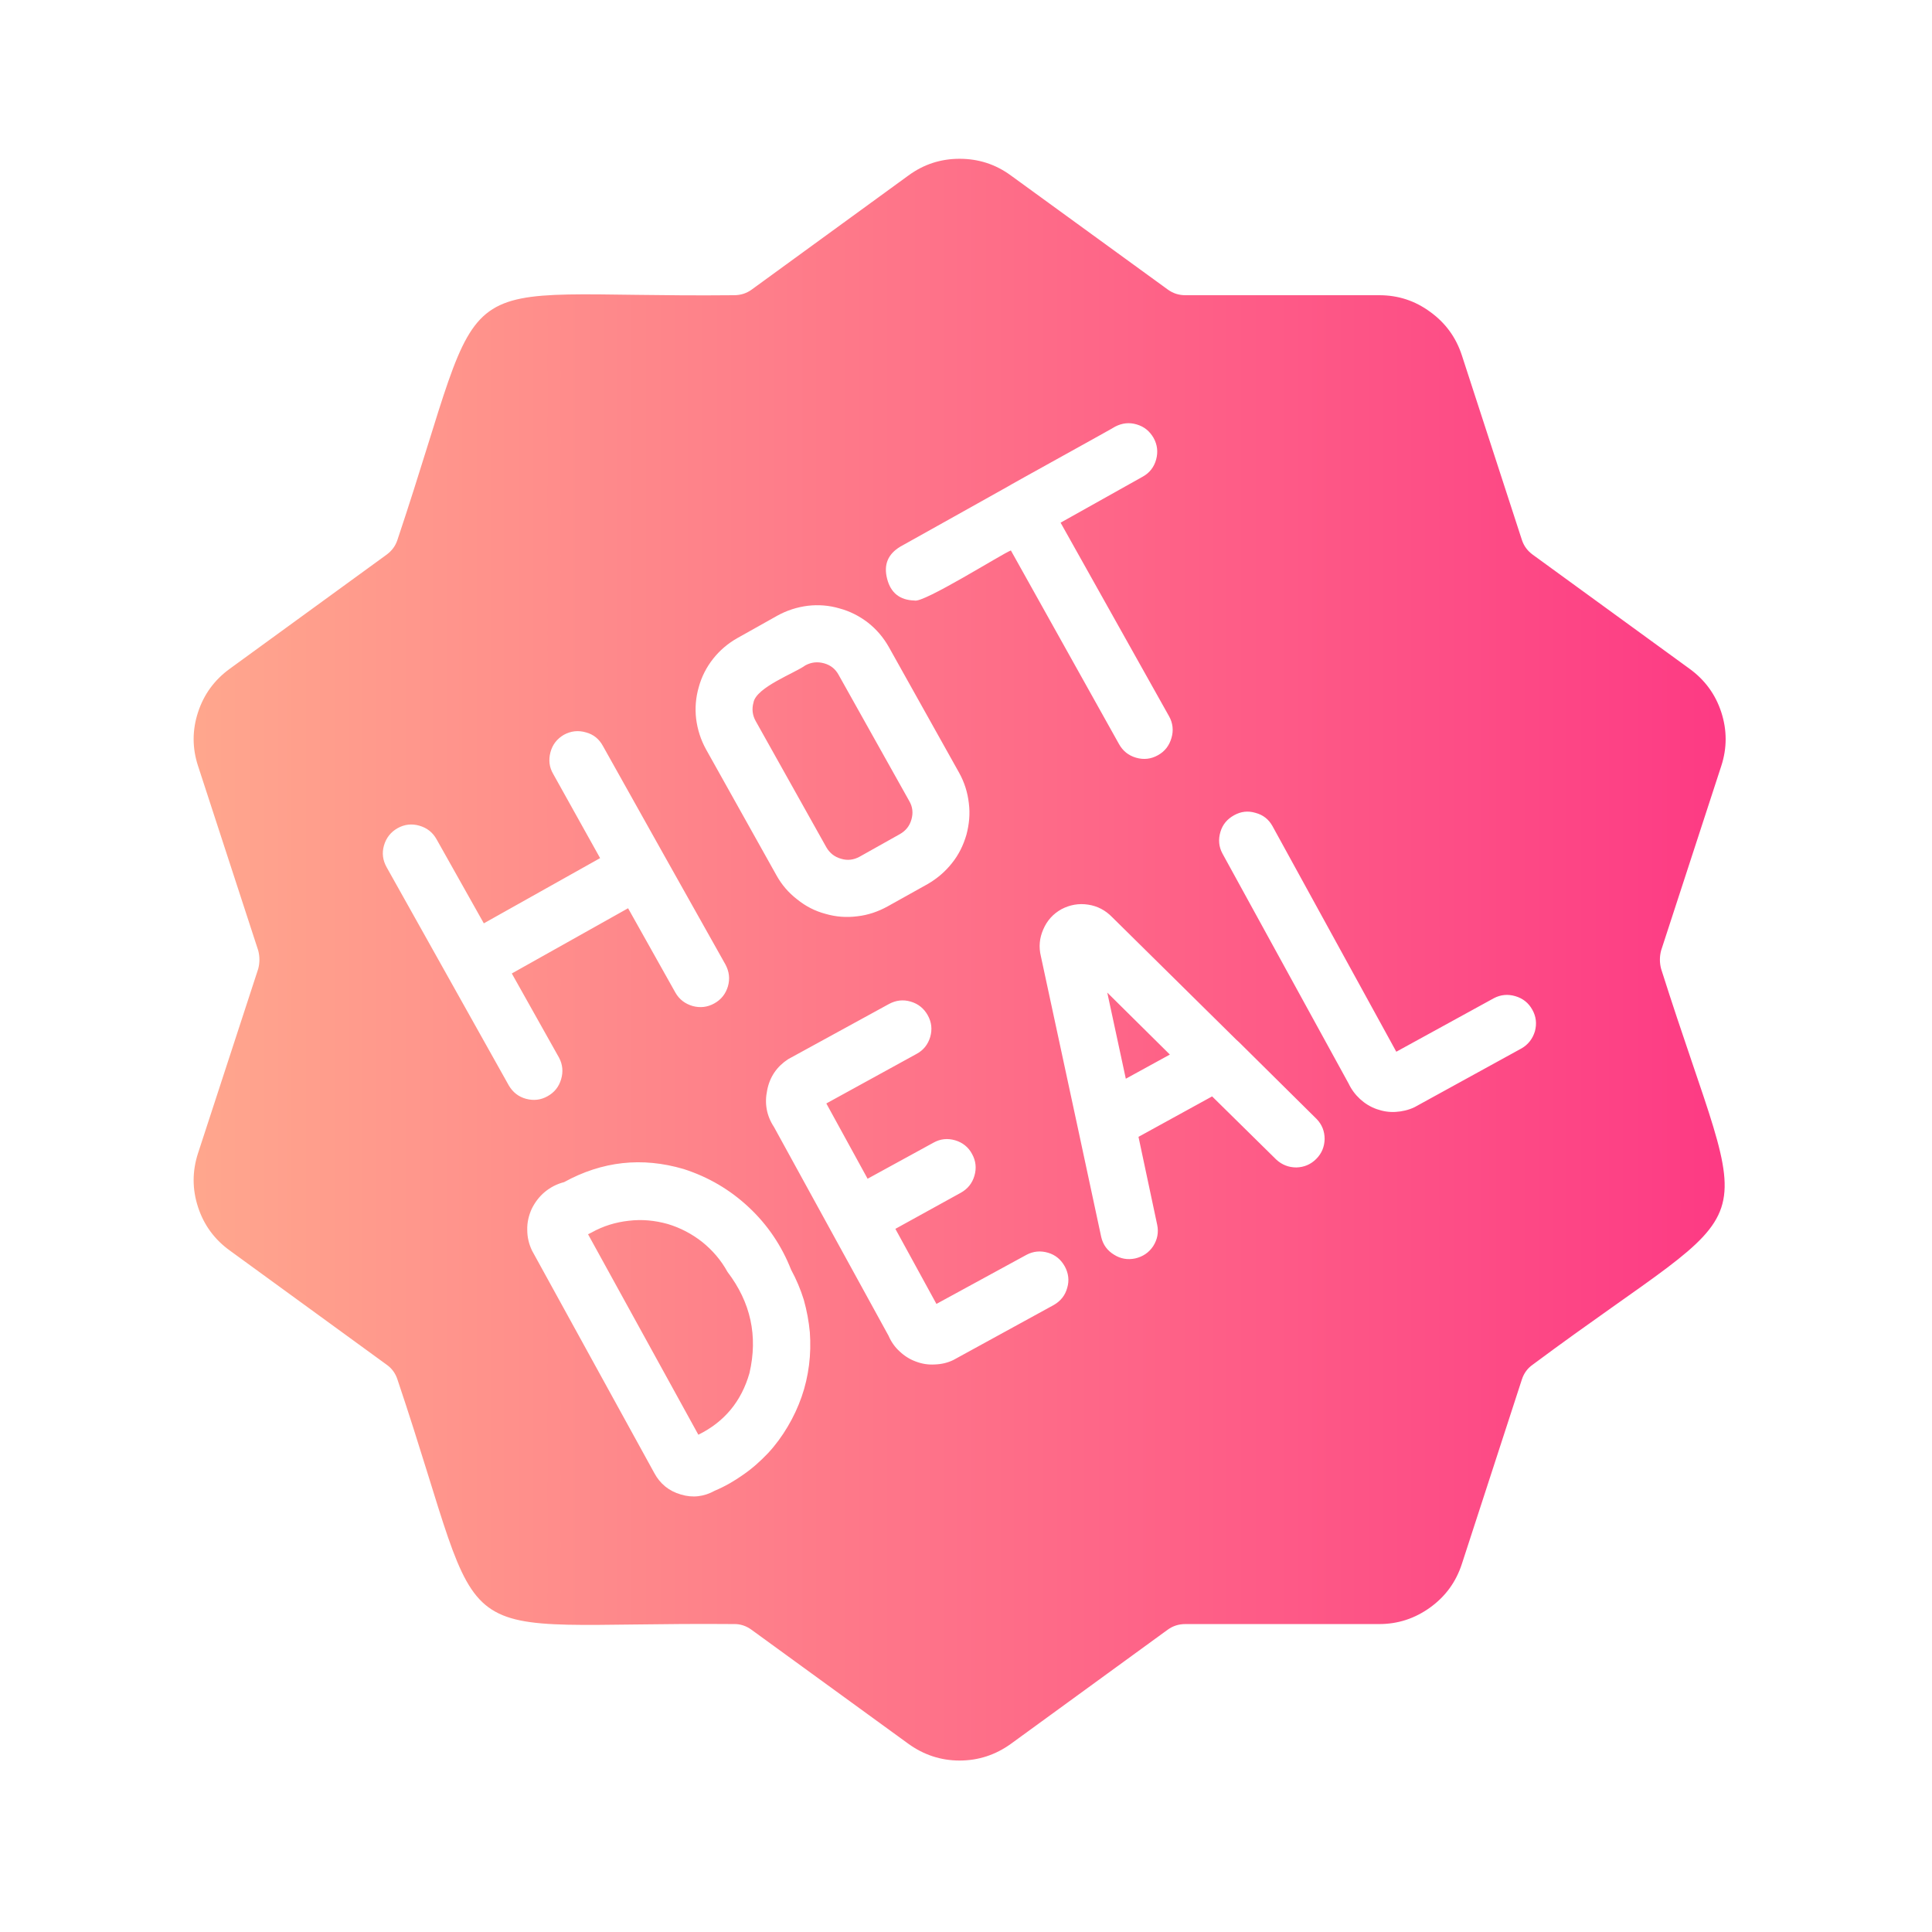 <svg xmlns="http://www.w3.org/2000/svg" xmlns:xlink="http://www.w3.org/1999/xlink" width="50" zoomAndPan="magnify" viewBox="0 0 37.5 37.5" height="50" preserveAspectRatio="xMidYMid meet" version="1.0"><defs><clipPath id="d61af4be18"><path d="M 3 3 L 34 3 L 34 35 L 3 35 Z M 3 3 " clip-rule="nonzero"/></clipPath><clipPath id="3c4dd8548f"><path d="M 32.242 18.805 C 32.211 18.688 32.211 18.566 32.242 18.449 L 33.41 14.867 C 33.523 14.52 33.523 14.172 33.41 13.824 C 33.297 13.477 33.09 13.195 32.793 12.98 L 29.75 10.766 C 29.648 10.691 29.578 10.598 29.539 10.477 L 28.375 6.898 C 28.262 6.551 28.059 6.27 27.762 6.055 C 27.465 5.836 27.137 5.73 26.77 5.73 L 23.008 5.73 C 22.883 5.73 22.77 5.695 22.668 5.621 L 19.621 3.406 C 19.324 3.188 18.992 3.082 18.625 3.082 C 18.262 3.082 17.93 3.188 17.633 3.406 L 14.59 5.621 C 14.488 5.695 14.375 5.73 14.246 5.73 C 8.43 5.789 9.574 4.926 7.715 10.477 C 7.676 10.598 7.605 10.691 7.504 10.766 L 4.461 12.98 C 4.164 13.195 3.957 13.477 3.844 13.824 C 3.73 14.172 3.73 14.52 3.844 14.867 L 5.012 18.449 C 5.043 18.566 5.043 18.688 5.012 18.805 L 3.844 22.383 C 3.73 22.734 3.73 23.082 3.844 23.43 C 3.957 23.777 4.164 24.059 4.461 24.273 L 7.504 26.488 C 7.605 26.559 7.676 26.656 7.715 26.777 C 9.57 32.289 8.395 31.473 14.246 31.523 C 14.371 31.52 14.484 31.559 14.586 31.633 L 17.633 33.848 C 17.93 34.062 18.262 34.172 18.625 34.172 C 18.992 34.172 19.324 34.062 19.621 33.848 L 22.664 31.633 C 22.766 31.559 22.879 31.523 23.008 31.523 L 26.77 31.523 C 27.137 31.523 27.465 31.414 27.762 31.199 C 28.059 30.984 28.262 30.703 28.375 30.355 L 29.539 26.777 C 29.578 26.656 29.648 26.559 29.75 26.488 C 34.418 23.016 34.012 24.391 32.242 18.805 Z M 22.461 23.773 C 22.492 23.922 22.465 24.059 22.383 24.188 C 22.301 24.312 22.184 24.391 22.035 24.426 C 21.887 24.457 21.75 24.434 21.621 24.352 C 21.492 24.273 21.41 24.16 21.375 24.012 L 20.926 21.918 L 20.203 18.559 C 20.16 18.379 20.176 18.207 20.25 18.039 C 20.324 17.867 20.441 17.738 20.602 17.648 C 20.766 17.562 20.938 17.531 21.121 17.559 C 21.301 17.586 21.457 17.668 21.586 17.801 L 23.996 20.18 L 24.051 20.23 L 25.555 21.719 C 25.66 21.828 25.711 21.957 25.711 22.109 C 25.707 22.258 25.656 22.387 25.547 22.496 C 25.441 22.602 25.312 22.656 25.164 22.66 C 25.012 22.66 24.883 22.609 24.773 22.508 L 23.527 21.281 L 22.098 22.066 Z M 13.875 28.934 C 13.664 29.051 13.445 29.078 13.215 29.008 C 12.984 28.941 12.812 28.801 12.699 28.59 L 10.328 24.277 C 10.266 24.148 10.234 24.016 10.234 23.871 C 10.23 23.73 10.262 23.594 10.32 23.465 C 10.383 23.336 10.469 23.223 10.578 23.133 C 10.688 23.043 10.812 22.98 10.949 22.945 C 11.688 22.539 12.461 22.453 13.27 22.691 C 13.746 22.844 14.168 23.09 14.535 23.434 C 14.898 23.773 15.172 24.18 15.355 24.645 C 15.457 24.832 15.539 25.027 15.602 25.23 C 15.66 25.438 15.699 25.645 15.719 25.859 C 15.734 26.07 15.73 26.285 15.703 26.496 C 15.676 26.707 15.629 26.914 15.559 27.113 C 15.488 27.316 15.398 27.508 15.289 27.691 C 15.18 27.875 15.055 28.047 14.91 28.203 C 14.762 28.359 14.605 28.5 14.43 28.621 C 14.254 28.746 14.07 28.852 13.875 28.934 Z M 7.719 16.074 C 7.852 16 7.992 15.984 8.141 16.027 C 8.289 16.07 8.398 16.156 8.473 16.289 L 9.391 17.922 L 11.648 16.656 L 10.738 15.023 C 10.66 14.891 10.645 14.75 10.684 14.602 C 10.723 14.453 10.812 14.34 10.945 14.262 C 11.082 14.188 11.223 14.172 11.371 14.215 C 11.52 14.254 11.629 14.344 11.703 14.48 L 12.891 16.602 L 14.082 18.723 C 14.152 18.855 14.172 18.996 14.129 19.145 C 14.086 19.289 14 19.402 13.863 19.477 C 13.73 19.551 13.59 19.566 13.445 19.527 C 13.297 19.484 13.184 19.398 13.109 19.266 L 12.191 17.629 L 9.934 18.895 L 10.852 20.531 C 10.922 20.664 10.934 20.805 10.891 20.949 C 10.848 21.094 10.762 21.203 10.629 21.277 C 10.496 21.352 10.359 21.367 10.211 21.328 C 10.066 21.289 9.957 21.203 9.879 21.074 L 7.504 16.832 C 7.43 16.699 7.41 16.559 7.453 16.41 C 7.496 16.262 7.586 16.148 7.719 16.074 Z M 15.09 11.949 C 15.273 11.848 15.469 11.785 15.68 11.758 C 15.887 11.734 16.094 11.75 16.293 11.809 C 16.496 11.863 16.68 11.957 16.848 12.086 C 17.012 12.215 17.145 12.371 17.25 12.555 L 18.617 15 C 18.719 15.184 18.781 15.379 18.805 15.59 C 18.832 15.797 18.812 16 18.758 16.203 C 18.699 16.406 18.609 16.59 18.477 16.754 C 18.348 16.918 18.191 17.051 18.012 17.156 L 17.227 17.594 C 17.043 17.695 16.848 17.762 16.641 17.785 C 16.43 17.812 16.227 17.797 16.023 17.738 C 15.82 17.684 15.637 17.59 15.473 17.457 C 15.305 17.328 15.172 17.172 15.07 16.988 L 13.703 14.543 C 13.602 14.359 13.539 14.164 13.512 13.953 C 13.488 13.746 13.504 13.543 13.562 13.34 C 13.617 13.137 13.711 12.953 13.84 12.789 C 13.969 12.625 14.125 12.492 14.309 12.387 Z M 19.559 9.445 C 19.566 9.434 21.637 8.293 21.645 8.281 C 21.781 8.211 21.918 8.195 22.062 8.238 C 22.211 8.281 22.316 8.371 22.391 8.5 C 22.465 8.633 22.48 8.773 22.441 8.918 C 22.402 9.062 22.316 9.176 22.184 9.25 L 20.586 10.145 L 22.691 13.902 C 22.766 14.035 22.781 14.18 22.738 14.324 C 22.695 14.473 22.609 14.586 22.473 14.66 C 22.34 14.734 22.199 14.75 22.051 14.707 C 21.902 14.664 21.793 14.574 21.719 14.441 L 19.621 10.684 C 19.449 10.75 17.918 11.715 17.75 11.656 C 17.465 11.648 17.289 11.508 17.219 11.234 C 17.148 10.961 17.234 10.754 17.477 10.609 C 17.488 10.605 19.551 9.449 19.559 9.445 Z M 17.246 25.926 L 16.133 23.898 L 15.023 21.875 C 14.879 21.656 14.836 21.418 14.891 21.16 C 14.941 20.902 15.078 20.703 15.297 20.559 L 17.254 19.488 C 17.391 19.414 17.531 19.398 17.676 19.441 C 17.824 19.484 17.934 19.574 18.008 19.707 C 18.082 19.84 18.098 19.98 18.055 20.129 C 18.012 20.273 17.922 20.387 17.789 20.457 L 16.039 21.418 L 16.84 22.879 L 18.117 22.18 C 18.25 22.105 18.391 22.09 18.539 22.133 C 18.684 22.176 18.797 22.266 18.867 22.398 C 18.941 22.531 18.957 22.672 18.914 22.82 C 18.871 22.969 18.781 23.078 18.648 23.152 L 17.379 23.852 L 18.176 25.309 L 19.926 24.355 C 20.059 24.285 20.199 24.273 20.344 24.316 C 20.488 24.359 20.594 24.449 20.668 24.582 C 20.738 24.711 20.758 24.852 20.715 24.996 C 20.676 25.141 20.59 25.25 20.457 25.328 L 18.504 26.398 C 18.391 26.453 18.27 26.48 18.145 26.484 C 18.016 26.492 17.895 26.473 17.773 26.426 C 17.656 26.383 17.551 26.316 17.461 26.23 C 17.367 26.145 17.297 26.043 17.246 25.926 Z M 26.176 21.031 L 23.727 16.566 C 23.656 16.434 23.645 16.293 23.688 16.148 C 23.73 16.004 23.82 15.898 23.953 15.824 C 24.086 15.75 24.223 15.734 24.367 15.777 C 24.516 15.816 24.625 15.902 24.699 16.035 L 27.102 20.414 L 28.996 19.375 C 29.129 19.305 29.27 19.293 29.414 19.336 C 29.559 19.379 29.668 19.465 29.742 19.598 C 29.816 19.73 29.832 19.867 29.793 20.016 C 29.75 20.16 29.664 20.273 29.535 20.348 L 27.453 21.492 C 27.336 21.547 27.215 21.574 27.09 21.582 C 26.961 21.59 26.84 21.57 26.719 21.527 C 26.598 21.484 26.492 21.418 26.398 21.332 C 26.305 21.246 26.23 21.145 26.176 21.031 Z M 21.492 19.266 L 22.707 20.469 L 21.852 20.938 Z M 14.668 13.996 C 14.605 13.883 14.59 13.762 14.625 13.637 C 14.676 13.34 15.426 13.066 15.633 12.914 C 15.75 12.852 15.867 12.84 15.996 12.875 C 16.121 12.91 16.215 12.984 16.277 13.098 L 17.648 15.547 C 17.715 15.66 17.727 15.781 17.691 15.906 C 17.656 16.031 17.582 16.125 17.465 16.191 L 16.684 16.629 C 16.57 16.691 16.449 16.707 16.324 16.668 C 16.199 16.633 16.105 16.559 16.039 16.445 Z M 14.547 26.652 C 14.391 27.199 14.062 27.598 13.555 27.848 L 11.414 23.957 L 11.484 23.922 C 11.707 23.797 11.949 23.723 12.203 23.695 C 12.461 23.664 12.711 23.688 12.961 23.758 C 13.207 23.832 13.43 23.949 13.633 24.109 C 13.832 24.27 13.996 24.461 14.121 24.688 C 14.57 25.277 14.715 25.93 14.547 26.652 Z M 14.547 26.652 " clip-rule="nonzero"/></clipPath><linearGradient x1="5.164" gradientTransform="matrix(0.555, 0, 0, 0.555, 0.863, 0.863)" y1="31.998" x2="60.447" gradientUnits="userSpaceOnUse" y2="31.998" id="70a5662056"><stop stop-opacity="1" stop-color="rgb(100%, 65.099%, 55.299%)" offset="0"/><stop stop-opacity="1" stop-color="rgb(99.997%, 64.949%, 55.287%)" offset="0.008"/><stop stop-opacity="1" stop-color="rgb(99.991%, 64.63%, 55.26%)" offset="0.016"/><stop stop-opacity="1" stop-color="rgb(99.983%, 64.288%, 55.232%)" offset="0.023"/><stop stop-opacity="1" stop-color="rgb(99.977%, 63.947%, 55.203%)" offset="0.031"/><stop stop-opacity="1" stop-color="rgb(99.971%, 63.605%, 55.176%)" offset="0.039"/><stop stop-opacity="1" stop-color="rgb(99.965%, 63.263%, 55.147%)" offset="0.047"/><stop stop-opacity="1" stop-color="rgb(99.957%, 62.921%, 55.119%)" offset="0.055"/><stop stop-opacity="1" stop-color="rgb(99.951%, 62.579%, 55.09%)" offset="0.062"/><stop stop-opacity="1" stop-color="rgb(99.945%, 62.238%, 55.063%)" offset="0.07"/><stop stop-opacity="1" stop-color="rgb(99.939%, 61.896%, 55.034%)" offset="0.078"/><stop stop-opacity="1" stop-color="rgb(99.933%, 61.552%, 55.006%)" offset="0.086"/><stop stop-opacity="1" stop-color="rgb(99.925%, 61.211%, 54.977%)" offset="0.094"/><stop stop-opacity="1" stop-color="rgb(99.919%, 60.869%, 54.95%)" offset="0.102"/><stop stop-opacity="1" stop-color="rgb(99.913%, 60.527%, 54.921%)" offset="0.109"/><stop stop-opacity="1" stop-color="rgb(99.907%, 60.185%, 54.893%)" offset="0.117"/><stop stop-opacity="1" stop-color="rgb(99.899%, 59.843%, 54.865%)" offset="0.125"/><stop stop-opacity="1" stop-color="rgb(99.893%, 59.502%, 54.837%)" offset="0.133"/><stop stop-opacity="1" stop-color="rgb(99.887%, 59.16%, 54.808%)" offset="0.141"/><stop stop-opacity="1" stop-color="rgb(99.881%, 58.818%, 54.781%)" offset="0.148"/><stop stop-opacity="1" stop-color="rgb(99.873%, 58.476%, 54.752%)" offset="0.156"/><stop stop-opacity="1" stop-color="rgb(99.867%, 58.134%, 54.724%)" offset="0.164"/><stop stop-opacity="1" stop-color="rgb(99.861%, 57.793%, 54.695%)" offset="0.172"/><stop stop-opacity="1" stop-color="rgb(99.855%, 57.451%, 54.668%)" offset="0.18"/><stop stop-opacity="1" stop-color="rgb(99.849%, 57.109%, 54.639%)" offset="0.188"/><stop stop-opacity="1" stop-color="rgb(99.841%, 56.766%, 54.611%)" offset="0.195"/><stop stop-opacity="1" stop-color="rgb(99.835%, 56.424%, 54.582%)" offset="0.203"/><stop stop-opacity="1" stop-color="rgb(99.829%, 56.082%, 54.555%)" offset="0.211"/><stop stop-opacity="1" stop-color="rgb(99.823%, 55.74%, 54.526%)" offset="0.219"/><stop stop-opacity="1" stop-color="rgb(99.815%, 55.399%, 54.498%)" offset="0.227"/><stop stop-opacity="1" stop-color="rgb(99.809%, 55.057%, 54.469%)" offset="0.234"/><stop stop-opacity="1" stop-color="rgb(99.803%, 54.715%, 54.442%)" offset="0.242"/><stop stop-opacity="1" stop-color="rgb(99.797%, 54.373%, 54.413%)" offset="0.25"/><stop stop-opacity="1" stop-color="rgb(99.791%, 54.031%, 54.385%)" offset="0.258"/><stop stop-opacity="1" stop-color="rgb(99.783%, 53.69%, 54.356%)" offset="0.266"/><stop stop-opacity="1" stop-color="rgb(99.777%, 53.348%, 54.329%)" offset="0.273"/><stop stop-opacity="1" stop-color="rgb(99.771%, 53.006%, 54.3%)" offset="0.281"/><stop stop-opacity="1" stop-color="rgb(99.765%, 52.664%, 54.272%)" offset="0.289"/><stop stop-opacity="1" stop-color="rgb(99.757%, 52.322%, 54.243%)" offset="0.297"/><stop stop-opacity="1" stop-color="rgb(99.751%, 51.981%, 54.216%)" offset="0.305"/><stop stop-opacity="1" stop-color="rgb(99.745%, 51.637%, 54.187%)" offset="0.312"/><stop stop-opacity="1" stop-color="rgb(99.739%, 51.295%, 54.16%)" offset="0.32"/><stop stop-opacity="1" stop-color="rgb(99.731%, 50.954%, 54.131%)" offset="0.328"/><stop stop-opacity="1" stop-color="rgb(99.725%, 50.612%, 54.103%)" offset="0.336"/><stop stop-opacity="1" stop-color="rgb(99.719%, 50.27%, 54.074%)" offset="0.344"/><stop stop-opacity="1" stop-color="rgb(99.713%, 49.928%, 54.047%)" offset="0.352"/><stop stop-opacity="1" stop-color="rgb(99.707%, 49.586%, 54.018%)" offset="0.359"/><stop stop-opacity="1" stop-color="rgb(99.699%, 49.245%, 53.99%)" offset="0.367"/><stop stop-opacity="1" stop-color="rgb(99.693%, 48.903%, 53.961%)" offset="0.375"/><stop stop-opacity="1" stop-color="rgb(99.687%, 48.561%, 53.934%)" offset="0.383"/><stop stop-opacity="1" stop-color="rgb(99.681%, 48.219%, 53.905%)" offset="0.391"/><stop stop-opacity="1" stop-color="rgb(99.673%, 47.878%, 53.877%)" offset="0.398"/><stop stop-opacity="1" stop-color="rgb(99.667%, 47.536%, 53.848%)" offset="0.406"/><stop stop-opacity="1" stop-color="rgb(99.661%, 47.194%, 53.821%)" offset="0.414"/><stop stop-opacity="1" stop-color="rgb(99.655%, 46.851%, 53.792%)" offset="0.422"/><stop stop-opacity="1" stop-color="rgb(99.649%, 46.509%, 53.764%)" offset="0.43"/><stop stop-opacity="1" stop-color="rgb(99.641%, 46.167%, 53.735%)" offset="0.438"/><stop stop-opacity="1" stop-color="rgb(99.635%, 45.825%, 53.708%)" offset="0.445"/><stop stop-opacity="1" stop-color="rgb(99.629%, 45.483%, 53.679%)" offset="0.453"/><stop stop-opacity="1" stop-color="rgb(99.623%, 45.142%, 53.651%)" offset="0.461"/><stop stop-opacity="1" stop-color="rgb(99.615%, 44.8%, 53.624%)" offset="0.469"/><stop stop-opacity="1" stop-color="rgb(99.609%, 44.458%, 53.595%)" offset="0.477"/><stop stop-opacity="1" stop-color="rgb(99.603%, 44.116%, 53.568%)" offset="0.484"/><stop stop-opacity="1" stop-color="rgb(99.597%, 43.774%, 53.539%)" offset="0.492"/><stop stop-opacity="1" stop-color="rgb(99.59%, 43.433%, 53.511%)" offset="0.5"/><stop stop-opacity="1" stop-color="rgb(99.583%, 43.091%, 53.482%)" offset="0.508"/><stop stop-opacity="1" stop-color="rgb(99.577%, 42.749%, 53.455%)" offset="0.516"/><stop stop-opacity="1" stop-color="rgb(99.571%, 42.407%, 53.426%)" offset="0.523"/><stop stop-opacity="1" stop-color="rgb(99.565%, 42.065%, 53.398%)" offset="0.531"/><stop stop-opacity="1" stop-color="rgb(99.557%, 41.722%, 53.369%)" offset="0.539"/><stop stop-opacity="1" stop-color="rgb(99.551%, 41.38%, 53.342%)" offset="0.547"/><stop stop-opacity="1" stop-color="rgb(99.545%, 41.039%, 53.313%)" offset="0.555"/><stop stop-opacity="1" stop-color="rgb(99.539%, 40.697%, 53.285%)" offset="0.562"/><stop stop-opacity="1" stop-color="rgb(99.532%, 40.355%, 53.256%)" offset="0.57"/><stop stop-opacity="1" stop-color="rgb(99.525%, 40.013%, 53.229%)" offset="0.578"/><stop stop-opacity="1" stop-color="rgb(99.519%, 39.671%, 53.2%)" offset="0.586"/><stop stop-opacity="1" stop-color="rgb(99.513%, 39.33%, 53.172%)" offset="0.594"/><stop stop-opacity="1" stop-color="rgb(99.507%, 38.988%, 53.143%)" offset="0.602"/><stop stop-opacity="1" stop-color="rgb(99.5%, 38.646%, 53.116%)" offset="0.609"/><stop stop-opacity="1" stop-color="rgb(99.493%, 38.304%, 53.087%)" offset="0.617"/><stop stop-opacity="1" stop-color="rgb(99.487%, 37.962%, 53.059%)" offset="0.625"/><stop stop-opacity="1" stop-color="rgb(99.481%, 37.621%, 53.03%)" offset="0.633"/><stop stop-opacity="1" stop-color="rgb(99.474%, 37.279%, 53.003%)" offset="0.641"/><stop stop-opacity="1" stop-color="rgb(99.467%, 36.935%, 52.974%)" offset="0.648"/><stop stop-opacity="1" stop-color="rgb(99.461%, 36.594%, 52.946%)" offset="0.656"/><stop stop-opacity="1" stop-color="rgb(99.455%, 36.252%, 52.917%)" offset="0.664"/><stop stop-opacity="1" stop-color="rgb(99.448%, 35.91%, 52.89%)" offset="0.672"/><stop stop-opacity="1" stop-color="rgb(99.442%, 35.568%, 52.861%)" offset="0.68"/><stop stop-opacity="1" stop-color="rgb(99.435%, 35.226%, 52.834%)" offset="0.688"/><stop stop-opacity="1" stop-color="rgb(99.429%, 34.885%, 52.805%)" offset="0.695"/><stop stop-opacity="1" stop-color="rgb(99.423%, 34.543%, 52.777%)" offset="0.703"/><stop stop-opacity="1" stop-color="rgb(99.416%, 34.201%, 52.748%)" offset="0.711"/><stop stop-opacity="1" stop-color="rgb(99.409%, 33.859%, 52.721%)" offset="0.719"/><stop stop-opacity="1" stop-color="rgb(99.403%, 33.517%, 52.692%)" offset="0.727"/><stop stop-opacity="1" stop-color="rgb(99.397%, 33.176%, 52.664%)" offset="0.734"/><stop stop-opacity="1" stop-color="rgb(99.39%, 32.834%, 52.635%)" offset="0.742"/><stop stop-opacity="1" stop-color="rgb(99.384%, 32.492%, 52.608%)" offset="0.75"/><stop stop-opacity="1" stop-color="rgb(99.377%, 32.149%, 52.579%)" offset="0.758"/><stop stop-opacity="1" stop-color="rgb(99.371%, 31.807%, 52.551%)" offset="0.766"/><stop stop-opacity="1" stop-color="rgb(99.364%, 31.465%, 52.522%)" offset="0.773"/><stop stop-opacity="1" stop-color="rgb(99.358%, 31.123%, 52.495%)" offset="0.781"/><stop stop-opacity="1" stop-color="rgb(99.352%, 30.782%, 52.466%)" offset="0.789"/><stop stop-opacity="1" stop-color="rgb(99.345%, 30.44%, 52.438%)" offset="0.797"/><stop stop-opacity="1" stop-color="rgb(99.339%, 30.098%, 52.409%)" offset="0.805"/><stop stop-opacity="1" stop-color="rgb(99.332%, 29.756%, 52.382%)" offset="0.812"/><stop stop-opacity="1" stop-color="rgb(99.326%, 29.414%, 52.353%)" offset="0.82"/><stop stop-opacity="1" stop-color="rgb(99.319%, 29.073%, 52.325%)" offset="0.828"/><stop stop-opacity="1" stop-color="rgb(99.313%, 28.731%, 52.296%)" offset="0.836"/><stop stop-opacity="1" stop-color="rgb(99.306%, 28.389%, 52.269%)" offset="0.844"/><stop stop-opacity="1" stop-color="rgb(99.3%, 28.047%, 52.24%)" offset="0.852"/><stop stop-opacity="1" stop-color="rgb(99.294%, 27.705%, 52.213%)" offset="0.859"/><stop stop-opacity="1" stop-color="rgb(99.287%, 27.364%, 52.184%)" offset="0.867"/><stop stop-opacity="1" stop-color="rgb(99.281%, 27.02%, 52.156%)" offset="0.875"/><stop stop-opacity="1" stop-color="rgb(99.274%, 26.678%, 52.127%)" offset="0.883"/><stop stop-opacity="1" stop-color="rgb(99.268%, 26.337%, 52.1%)" offset="0.891"/><stop stop-opacity="1" stop-color="rgb(99.261%, 25.995%, 52.071%)" offset="0.898"/><stop stop-opacity="1" stop-color="rgb(99.255%, 25.653%, 52.043%)" offset="0.906"/><stop stop-opacity="1" stop-color="rgb(99.248%, 25.311%, 52.014%)" offset="0.914"/><stop stop-opacity="1" stop-color="rgb(99.242%, 24.969%, 51.987%)" offset="0.922"/><stop stop-opacity="1" stop-color="rgb(99.236%, 24.628%, 51.958%)" offset="0.93"/><stop stop-opacity="1" stop-color="rgb(99.229%, 24.286%, 51.93%)" offset="0.938"/><stop stop-opacity="1" stop-color="rgb(99.222%, 23.944%, 51.901%)" offset="0.945"/><stop stop-opacity="1" stop-color="rgb(99.216%, 23.602%, 51.874%)" offset="0.953"/><stop stop-opacity="1" stop-color="rgb(99.21%, 23.26%, 51.845%)" offset="0.961"/><stop stop-opacity="1" stop-color="rgb(99.203%, 22.919%, 51.817%)" offset="0.969"/><stop stop-opacity="1" stop-color="rgb(99.199%, 22.723%, 51.801%)" offset="1"/></linearGradient></defs><g clip-path="url(#d61af4be18)"><g clip-path="url(#3c4dd8548f)"><path fill="url(#70a5662056)" d="M 3.73 3.082 L 3.73 34.172 L 34.418 34.172 L 34.418 3.082 Z M 3.73 3.082 " fill-rule="nonzero"/></g></g></svg>